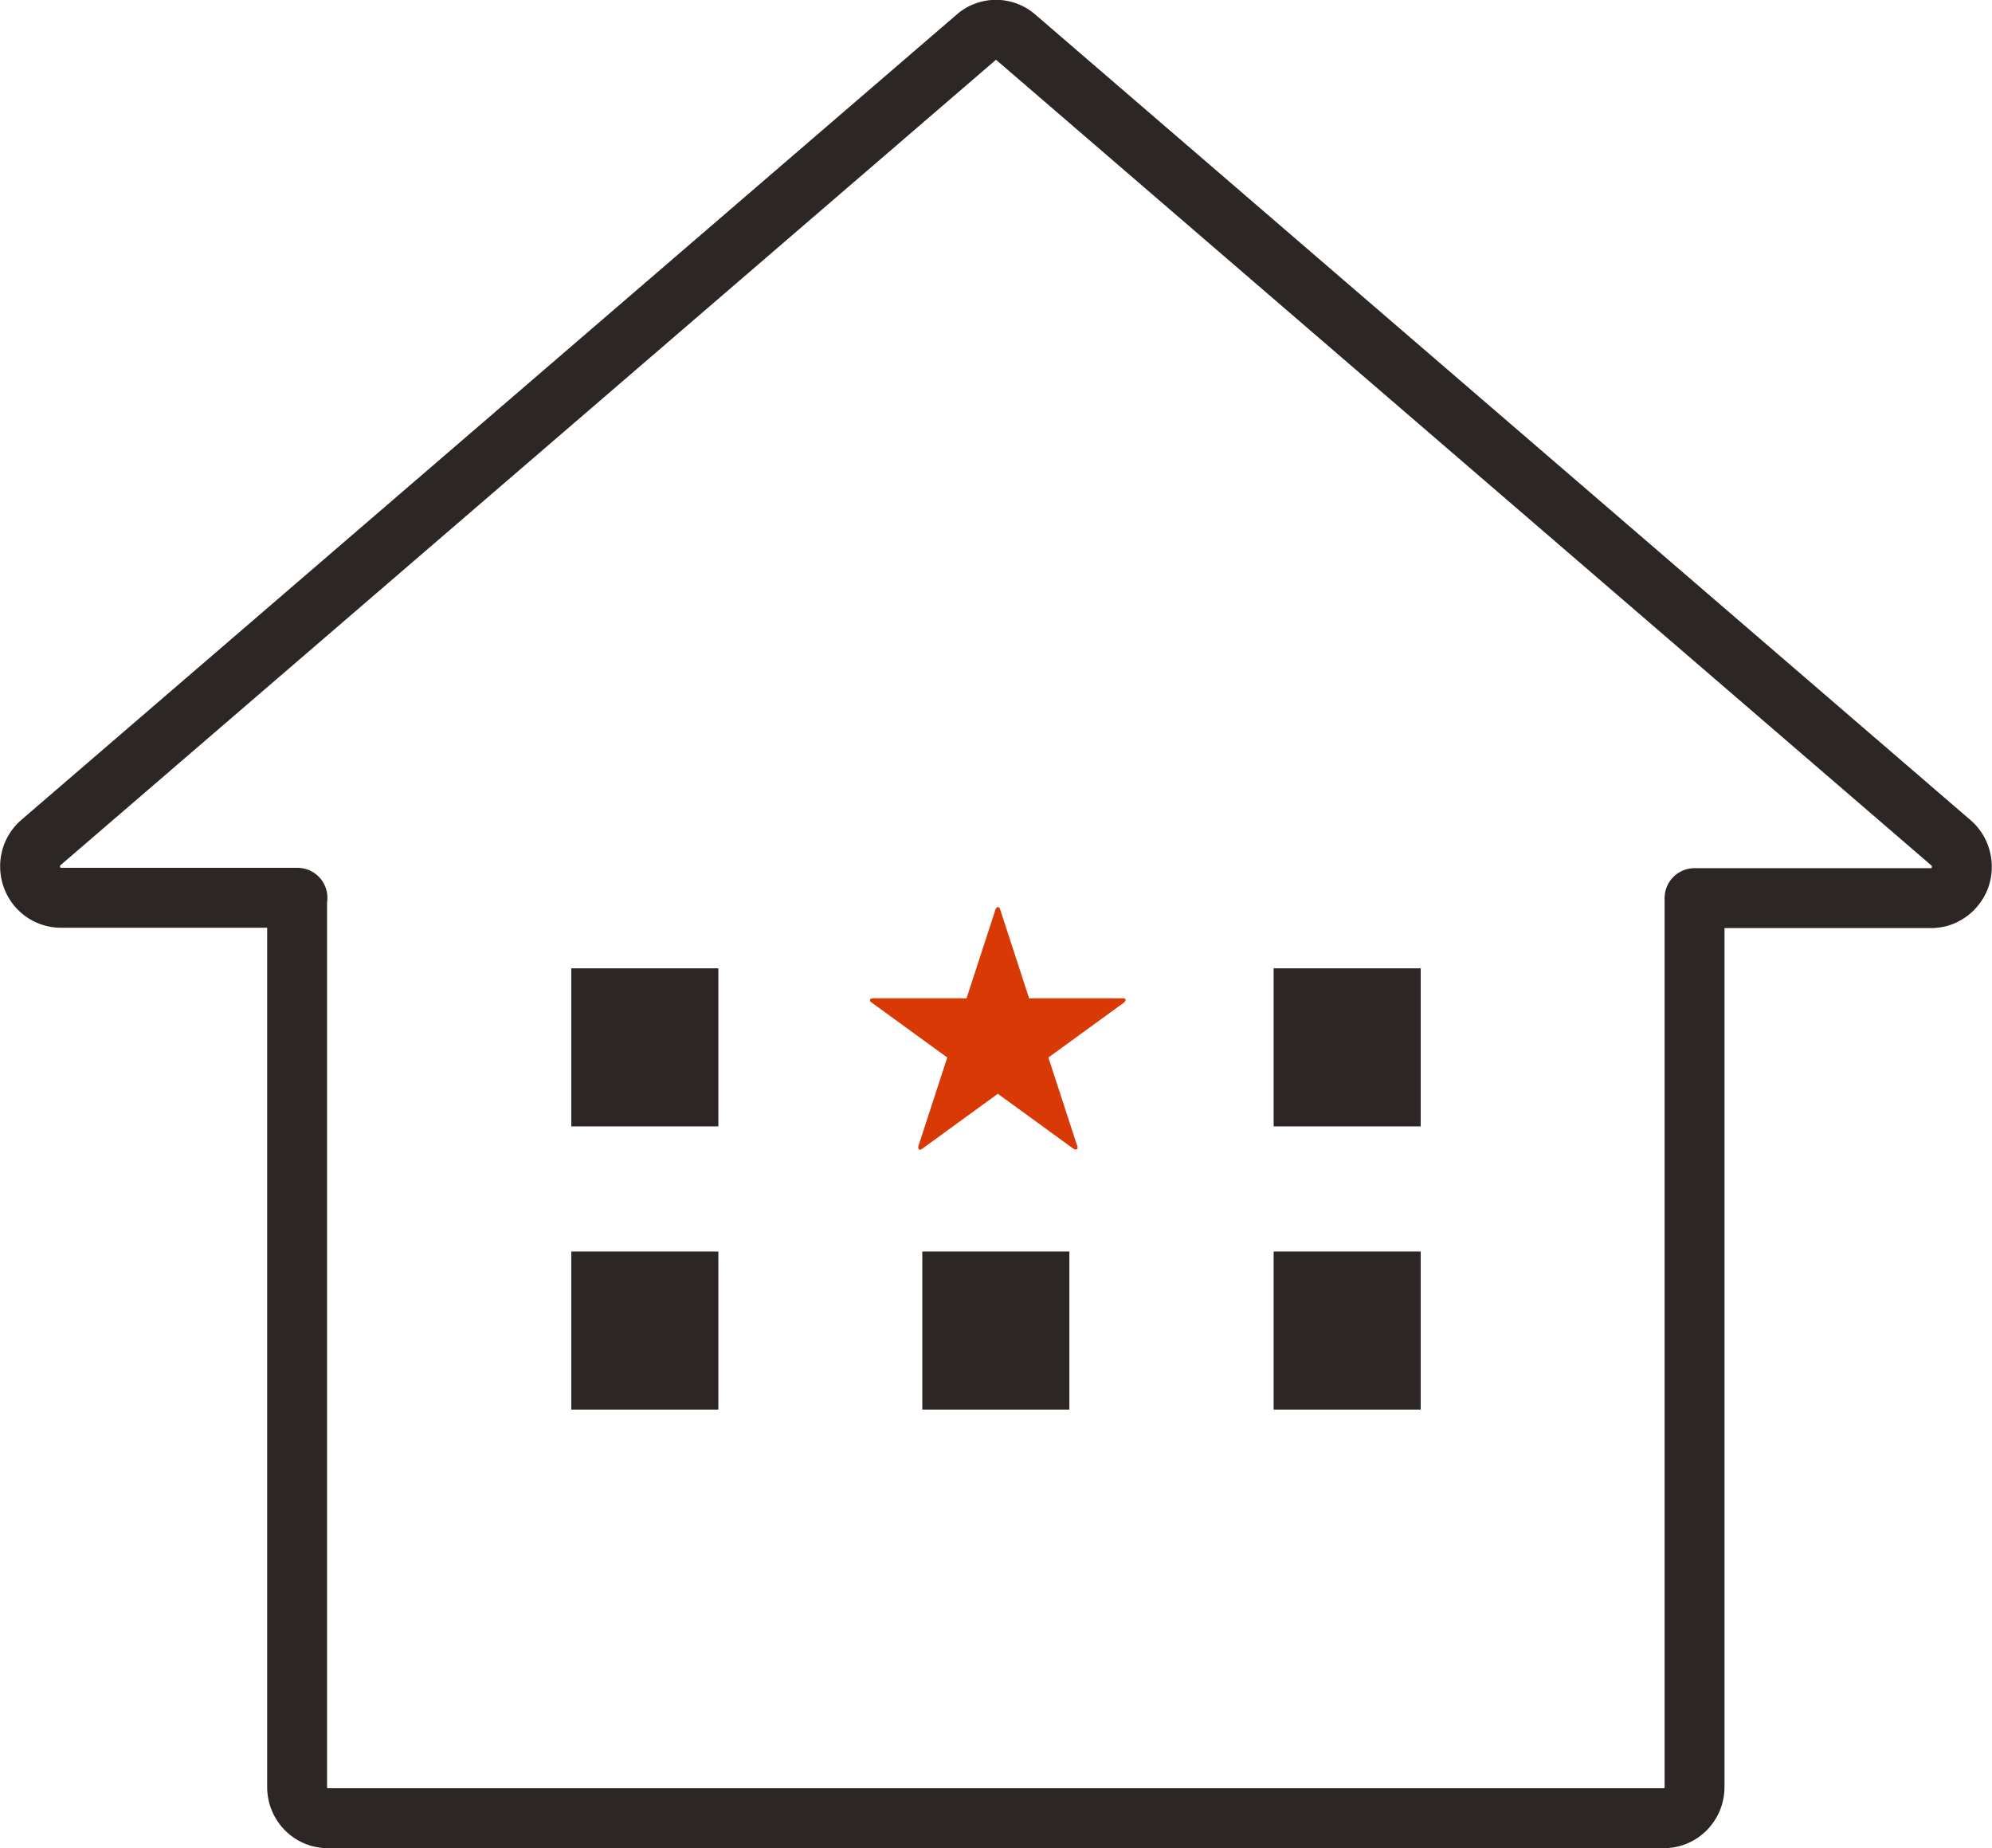 <svg id="_レイヤー_2" data-name="レイヤー_2" xmlns="http://www.w3.org/2000/svg" viewBox="0 0 59.87 55.54"><g id="works"><path d="M17.17 29.1h4.42v4.75h-4.42zm21.11 0h4.42v4.75h-4.42zm-21.11 8.51h4.42v4.75h-4.42zm10.55 0h4.42v4.75h-4.42zm10.56 0h4.42v4.75h-4.42z" fill="#2c2625"/><path d="M32.26 34.52s.07.04.1.02.03-.05.02-.09l-.87-2.67 2.27-1.65s.06-.05.05-.09c-.01-.04-.04-.04-.09-.04h-2.81l-.87-2.67c-.01-.04-.03-.07-.07-.07s-.05.03-.07.07L29.05 30h-2.81s-.07 0-.09.04c-.01.04 0 .06.05.09l2.27 1.65-.87 2.67s-.01.07.02.09c.03.02.06.01.1-.02l2.27-1.65 2.27 1.65z" fill="#d93904"/><path d="M8.93 26.99V53.7c0 .52.41.94.92.94h40.16c.51 0 .92-.42.92-.94V26.99h7.11c.39 0 .73-.25.87-.62.13-.37.02-.79-.27-1.04L30.53 1.12a.9.9 0 00-1.19 0L1.23 25.32c-.3.26-.4.67-.27 1.04s.48.62.87.62h7.11z" fill="none" stroke="#2c2625" stroke-linecap="round" stroke-linejoin="round" stroke-width="1.8"/></g></svg>